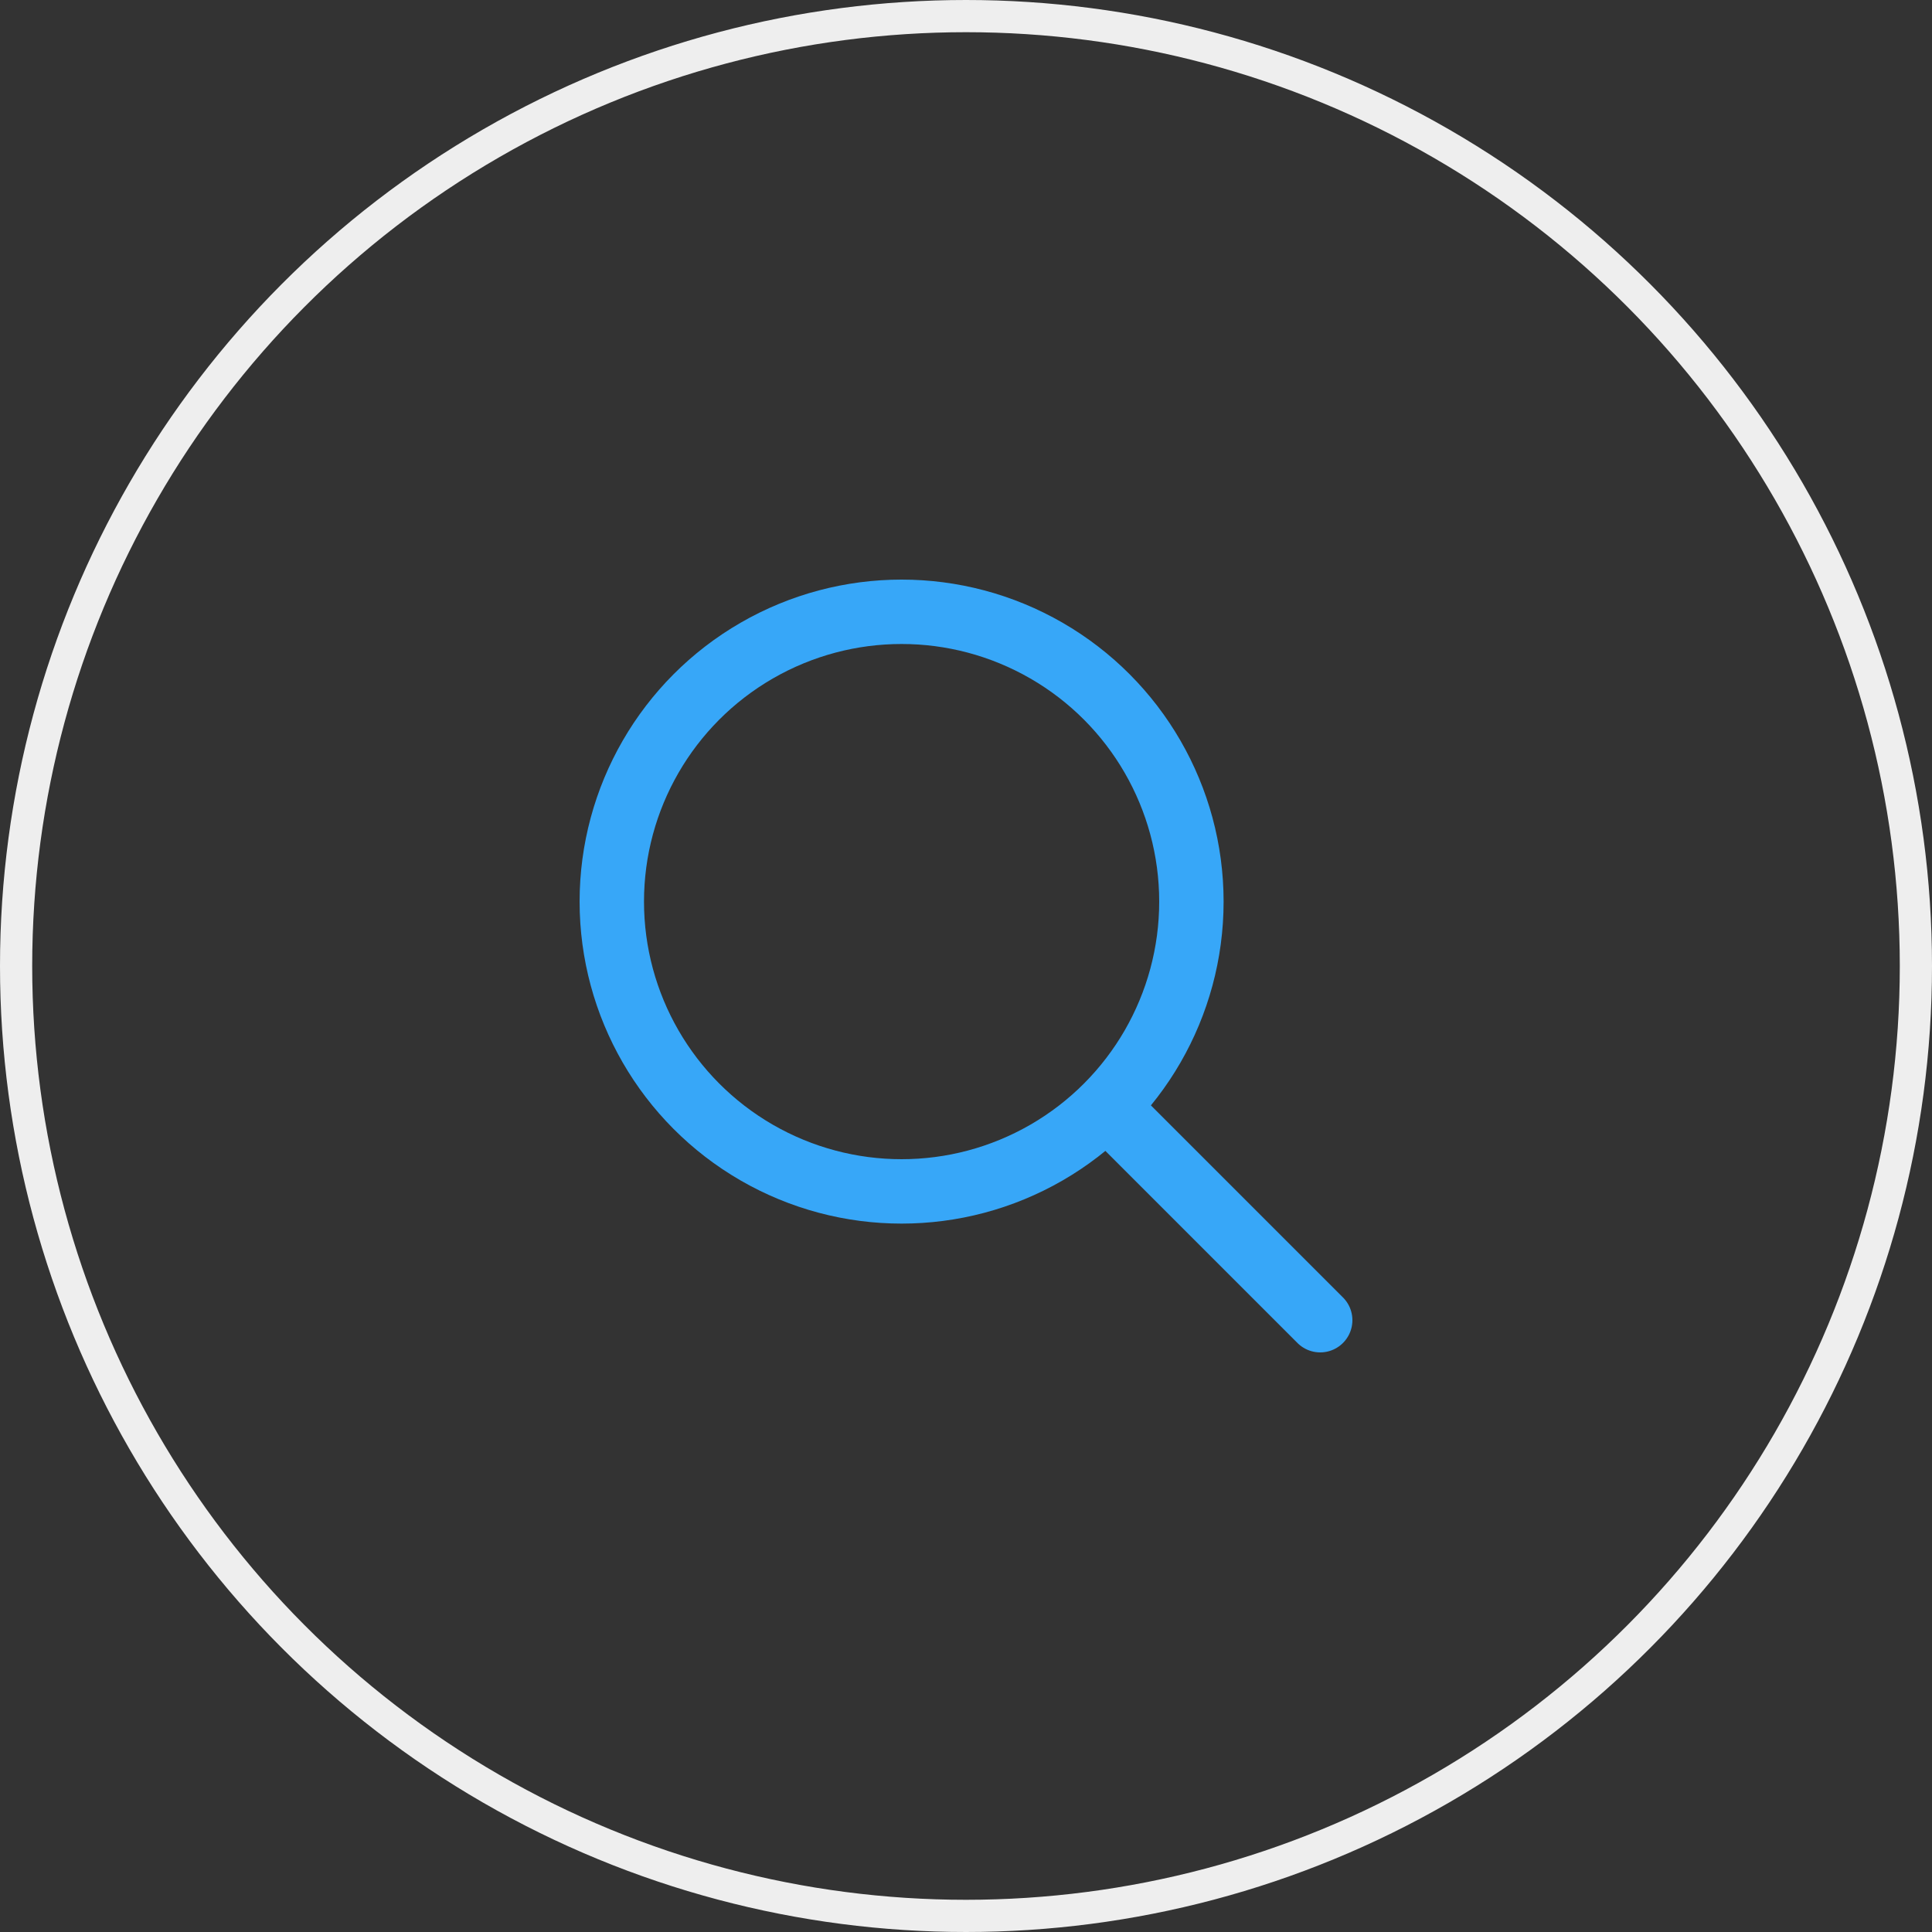 <svg width="60" height="60" viewBox="0 0 60 60" fill="none" xmlns="http://www.w3.org/2000/svg">
<rect x="0" y="0" width="60" height="60" fill="#333333" stroke="none"/>
<circle cx="30" cy="30" r="29.5" stroke="#EEEEEE"/>
<circle cx="28" cy="28" r="9" stroke="#37A7F8" stroke-width="2" stroke-linecap="round" stroke-linejoin="round"/>
<path d="M34.5 34.5L41 41" stroke="#37A7F8" stroke-width="2" stroke-linecap="round" stroke-linejoin="round"/>
</svg>
